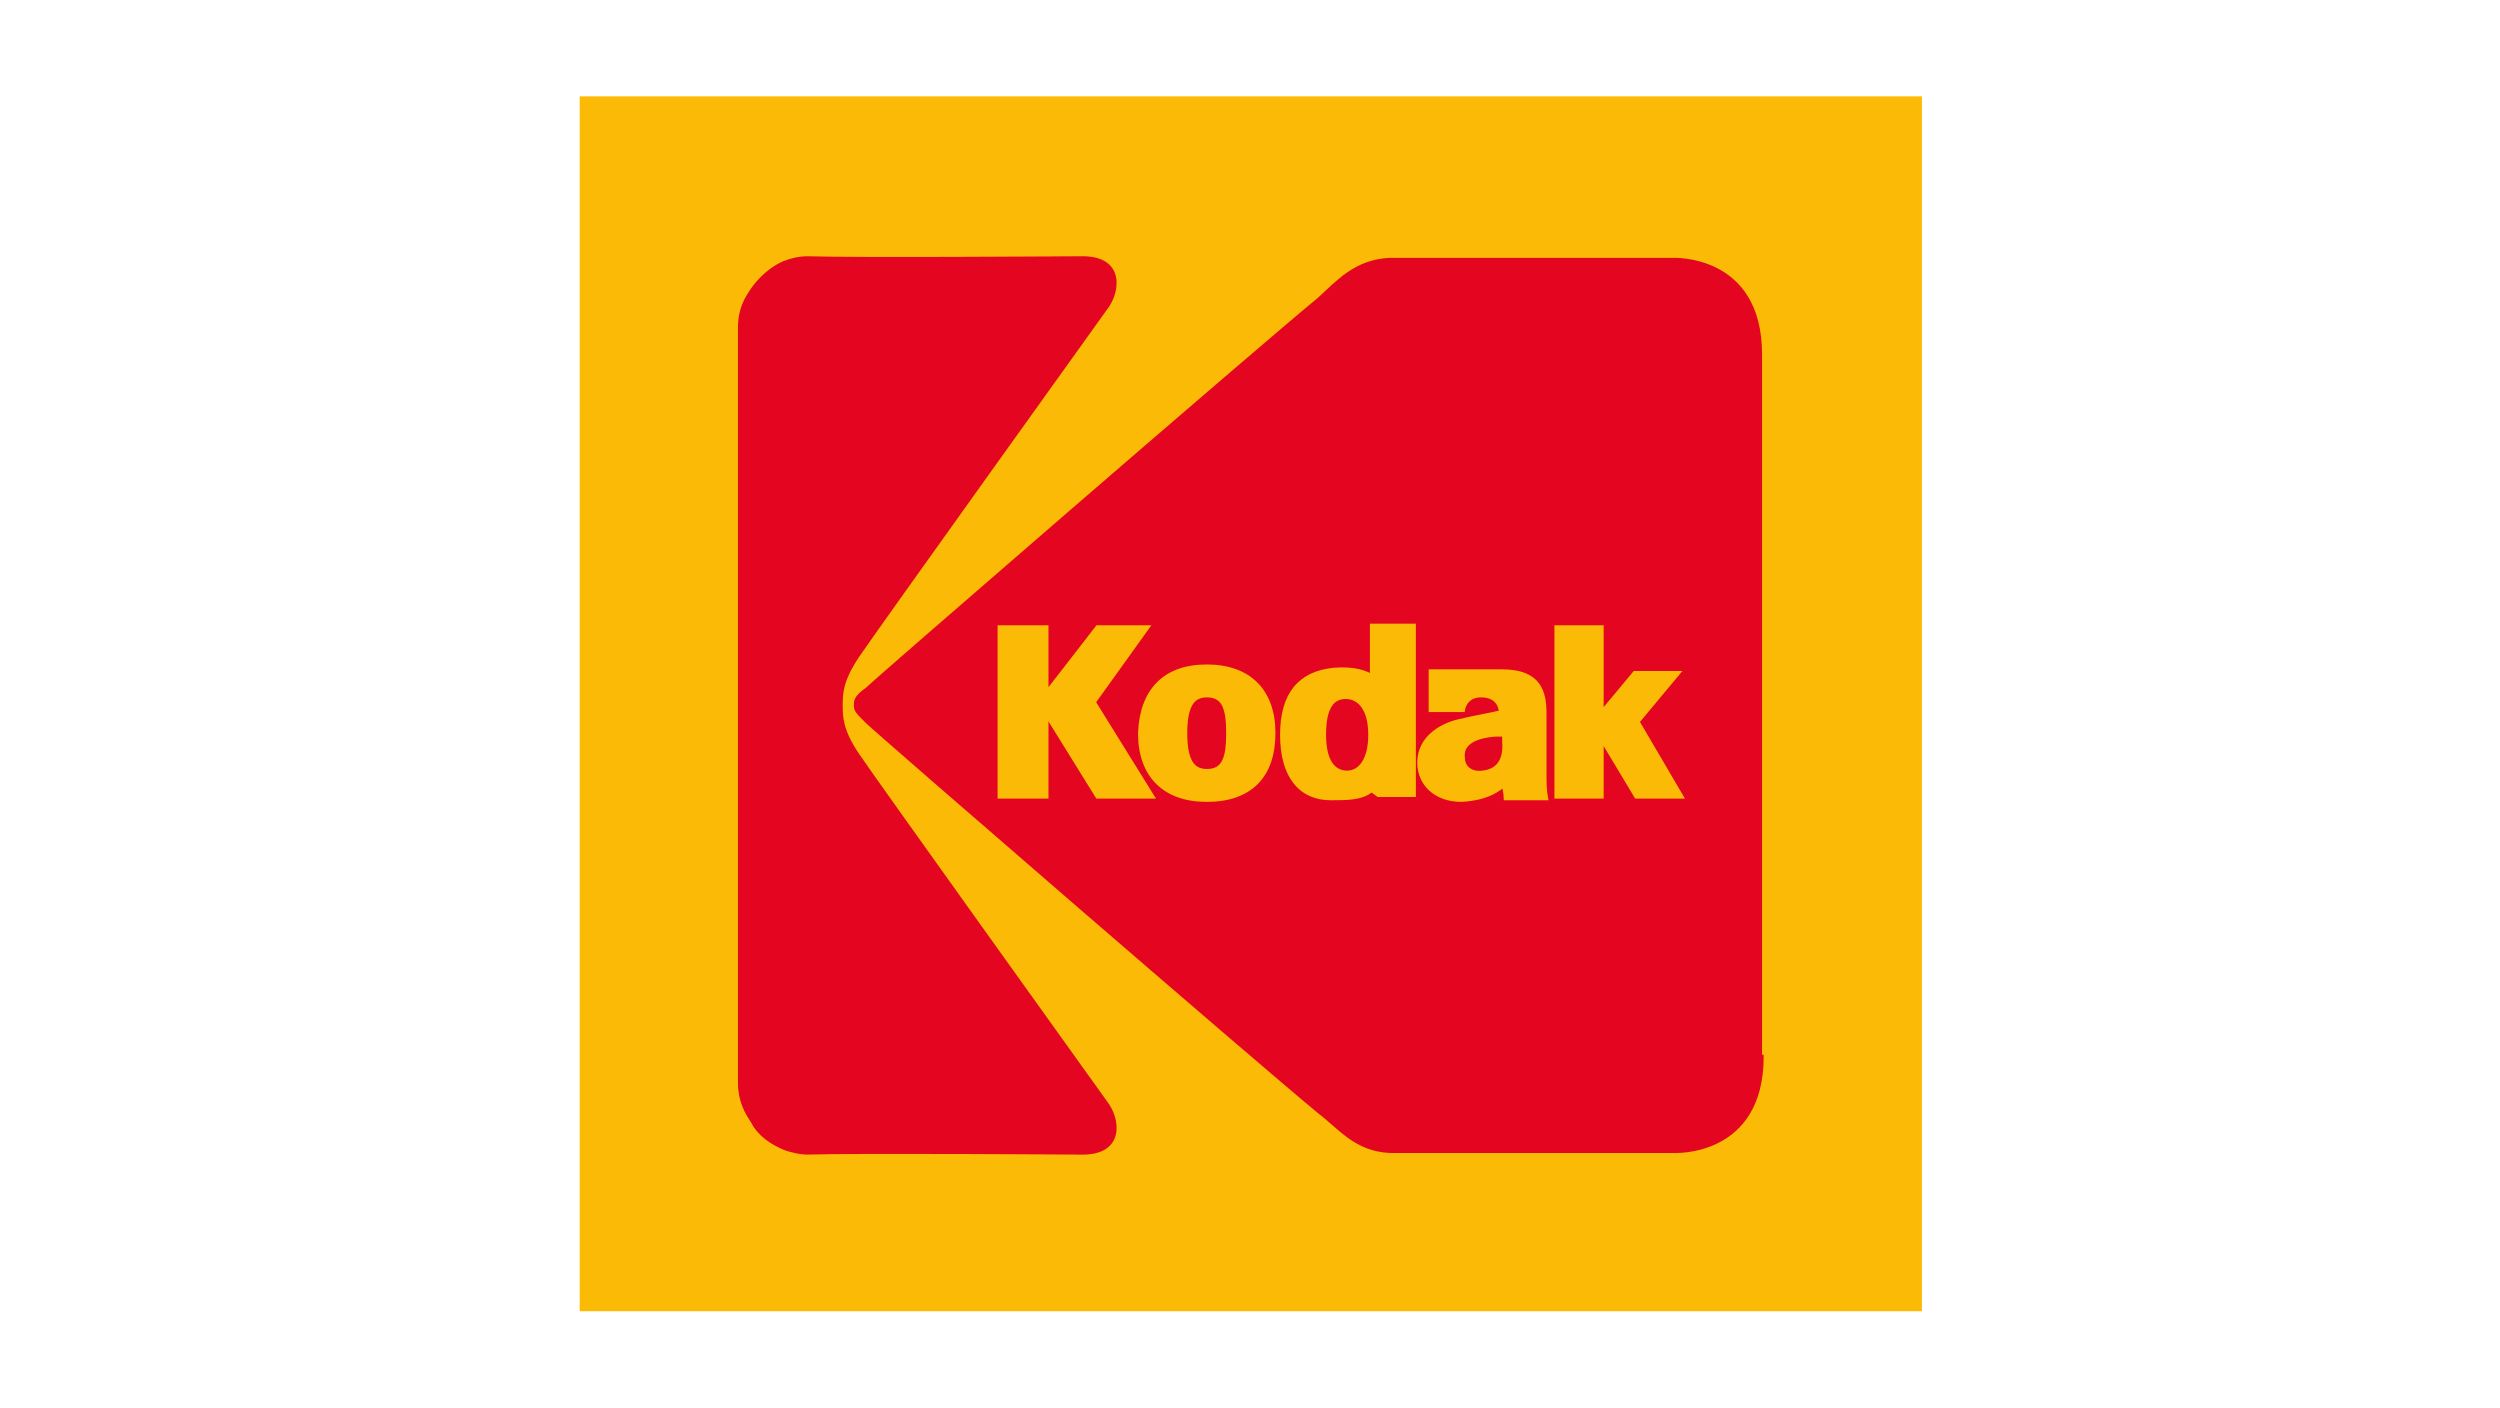 <?xml version="1.0" encoding="utf-8"?>
<!-- Generator: Adobe Illustrator 26.3.1, SVG Export Plug-In . SVG Version: 6.00 Build 0)  -->
<svg version="1.1" id="Layer_1" xmlns="http://www.w3.org/2000/svg" xmlns:xlink="http://www.w3.org/1999/xlink" x="0px" y="0px"
	 width="153.1px" height="86.2px" viewBox="0 0 153.1 86.2" style="enable-background:new 0 0 153.1 86.2;" xml:space="preserve">
<style type="text/css">
	.st0{fill-rule:evenodd;clip-rule:evenodd;fill:#FBBA06;}
	.st1{fill-rule:evenodd;clip-rule:evenodd;fill:#E40520;stroke:#E40520;stroke-width:0.216;stroke-miterlimit:2.613;}
	.st2{fill-rule:evenodd;clip-rule:evenodd;fill:#FBBA06;stroke:#FBBA06;stroke-width:0.216;stroke-miterlimit:2.613;}
</style>
<g>
	<polygon class="st0" points="117.7,80.3 117.7,5.9 35.5,5.9 35.5,80.3 117.7,80.3 117.7,80.3 	"/>
	<path class="st1" d="M51.5,43.2c0,0.7,0,1.5,1,3c1,1.5,15.2,21.3,15.2,21.3c0.8,1,1.1,3.1-1.4,3.1c-0.3,0-13.8-0.1-16.9,0
		c-0.3,0-0.9-0.1-1.4-0.3c-0.7-0.3-1.5-0.8-1.9-1.6c-0.4-0.6-0.8-1.3-0.8-2.4l0,0V20.1l0,0c0-1.2,0.4-1.8,0.8-2.4
		c0.5-0.7,1.2-1.3,1.9-1.6c0.5-0.2,1-0.3,1.4-0.3c3,0.1,16.6,0,16.9,0c2.5,0,2.2,2.1,1.4,3.1c0,0-14.2,19.8-15.2,21.3
		C51.5,41.7,51.5,42.5,51.5,43.2L51.5,43.2L51.5,43.2L51.5,43.2z"/>
	<path class="st1" d="M107.9,64.7c0,6.1-5.4,5.8-5.4,5.8l0,0H85.1l0,0C83,70.4,82,69,80.8,68.1c-4-3.3-27.1-23.3-27.7-23.9
		c-0.6-0.6-0.7-0.7-0.7-1c0-0.3,0-0.5,0.7-1c0.6-0.6,23.7-20.6,27.7-23.9c1.1-1,2.2-2.3,4.3-2.4l0,0h17.3l0,0c0,0,5.4-0.3,5.4,5.8
		l0,0V64.7L107.9,64.7L107.9,64.7z"/>
	<polygon class="st2" points="61.2,38.4 64.1,38.4 64.1,42.4 67.2,38.4 70.3,38.4 67,43 70.6,48.8 67.2,48.8 64.1,43.8 64.1,48.8 
		61.2,48.8 61.2,38.4 61.2,38.4 	"/>
	<path class="st2" d="M73.9,40.8c2.6,0,4.1,1.5,4.1,4.1c0,2.6-1.4,4.1-4.1,4.1c-2.6,0-4.1-1.5-4.1-4.1
		C69.9,42.3,71.3,40.8,73.9,40.8L73.9,40.8L73.9,40.8L73.9,40.8z M73.9,47.2c1,0,1.3-0.7,1.3-2.3c0-1.6-0.3-2.3-1.3-2.3
		c-0.9,0-1.3,0.7-1.3,2.3C72.6,46.5,73,47.2,73.9,47.2L73.9,47.2L73.9,47.2L73.9,47.2z"/>
	<path class="st2" d="M84,48.4c-0.6,0.5-1.5,0.5-2.5,0.5c-1.9,0-3-1.4-3-3.9c0-2.5,1.1-3.8,3.2-4c1.3-0.1,2,0.2,2.3,0.4l0,0v-3.1
		h2.6l0,0c0,0,0,9.6,0,10.4l0,0h-2.2L84,48.4L84,48.4L84,48.4z M82.5,47.3c0.8,0,1.4-0.8,1.4-2.3c0-1.5-0.6-2.3-1.5-2.3
		c-0.9,0-1.3,0.8-1.3,2.3C81.1,46.5,81.6,47.3,82.5,47.3L82.5,47.3L82.5,47.3L82.5,47.3z"/>
	<path class="st2" d="M92.1,48.1c-0.3,0.2-0.9,0.8-2.6,0.9c-1.6,0-2.6-1-2.6-2.3c0-1.6,1.5-2.4,2.7-2.6c0.3-0.1,2-0.4,2.3-0.5
		c0,0,0-1-1.2-1c-1,0-1.1,0.9-1.1,0.9l0,0h-2l0,0c0-0.7,0-2.4,0-2.4s3.1,0,4.4,0c2.3,0,2.6,1.3,2.6,2.6l0,0l0,3.6l0,0
		c0,0.6,0,1.1,0.1,1.6l0,0h-2.5l0,0C92.2,48.6,92.1,48.3,92.1,48.1L92.1,48.1L92.1,48.1L92.1,48.1z M91.6,45c-1.4,0.1-2.1,0.6-2,1.4
		c0,0.6,0.5,1,1.2,0.9c0.9-0.1,1.4-0.7,1.3-1.9c0-0.1,0-0.2,0-0.4C91.9,45,91.7,45,91.6,45L91.6,45L91.6,45L91.6,45z"/>
	<polygon class="st2" points="95.3,38.4 98.1,38.4 98.1,43.6 100.1,41.2 102.8,41.2 100.3,44.2 103,48.8 100.2,48.8 98.1,45.3 
		98.1,48.8 95.3,48.8 95.3,38.4 95.3,38.4 	"/>
</g>
</svg>
